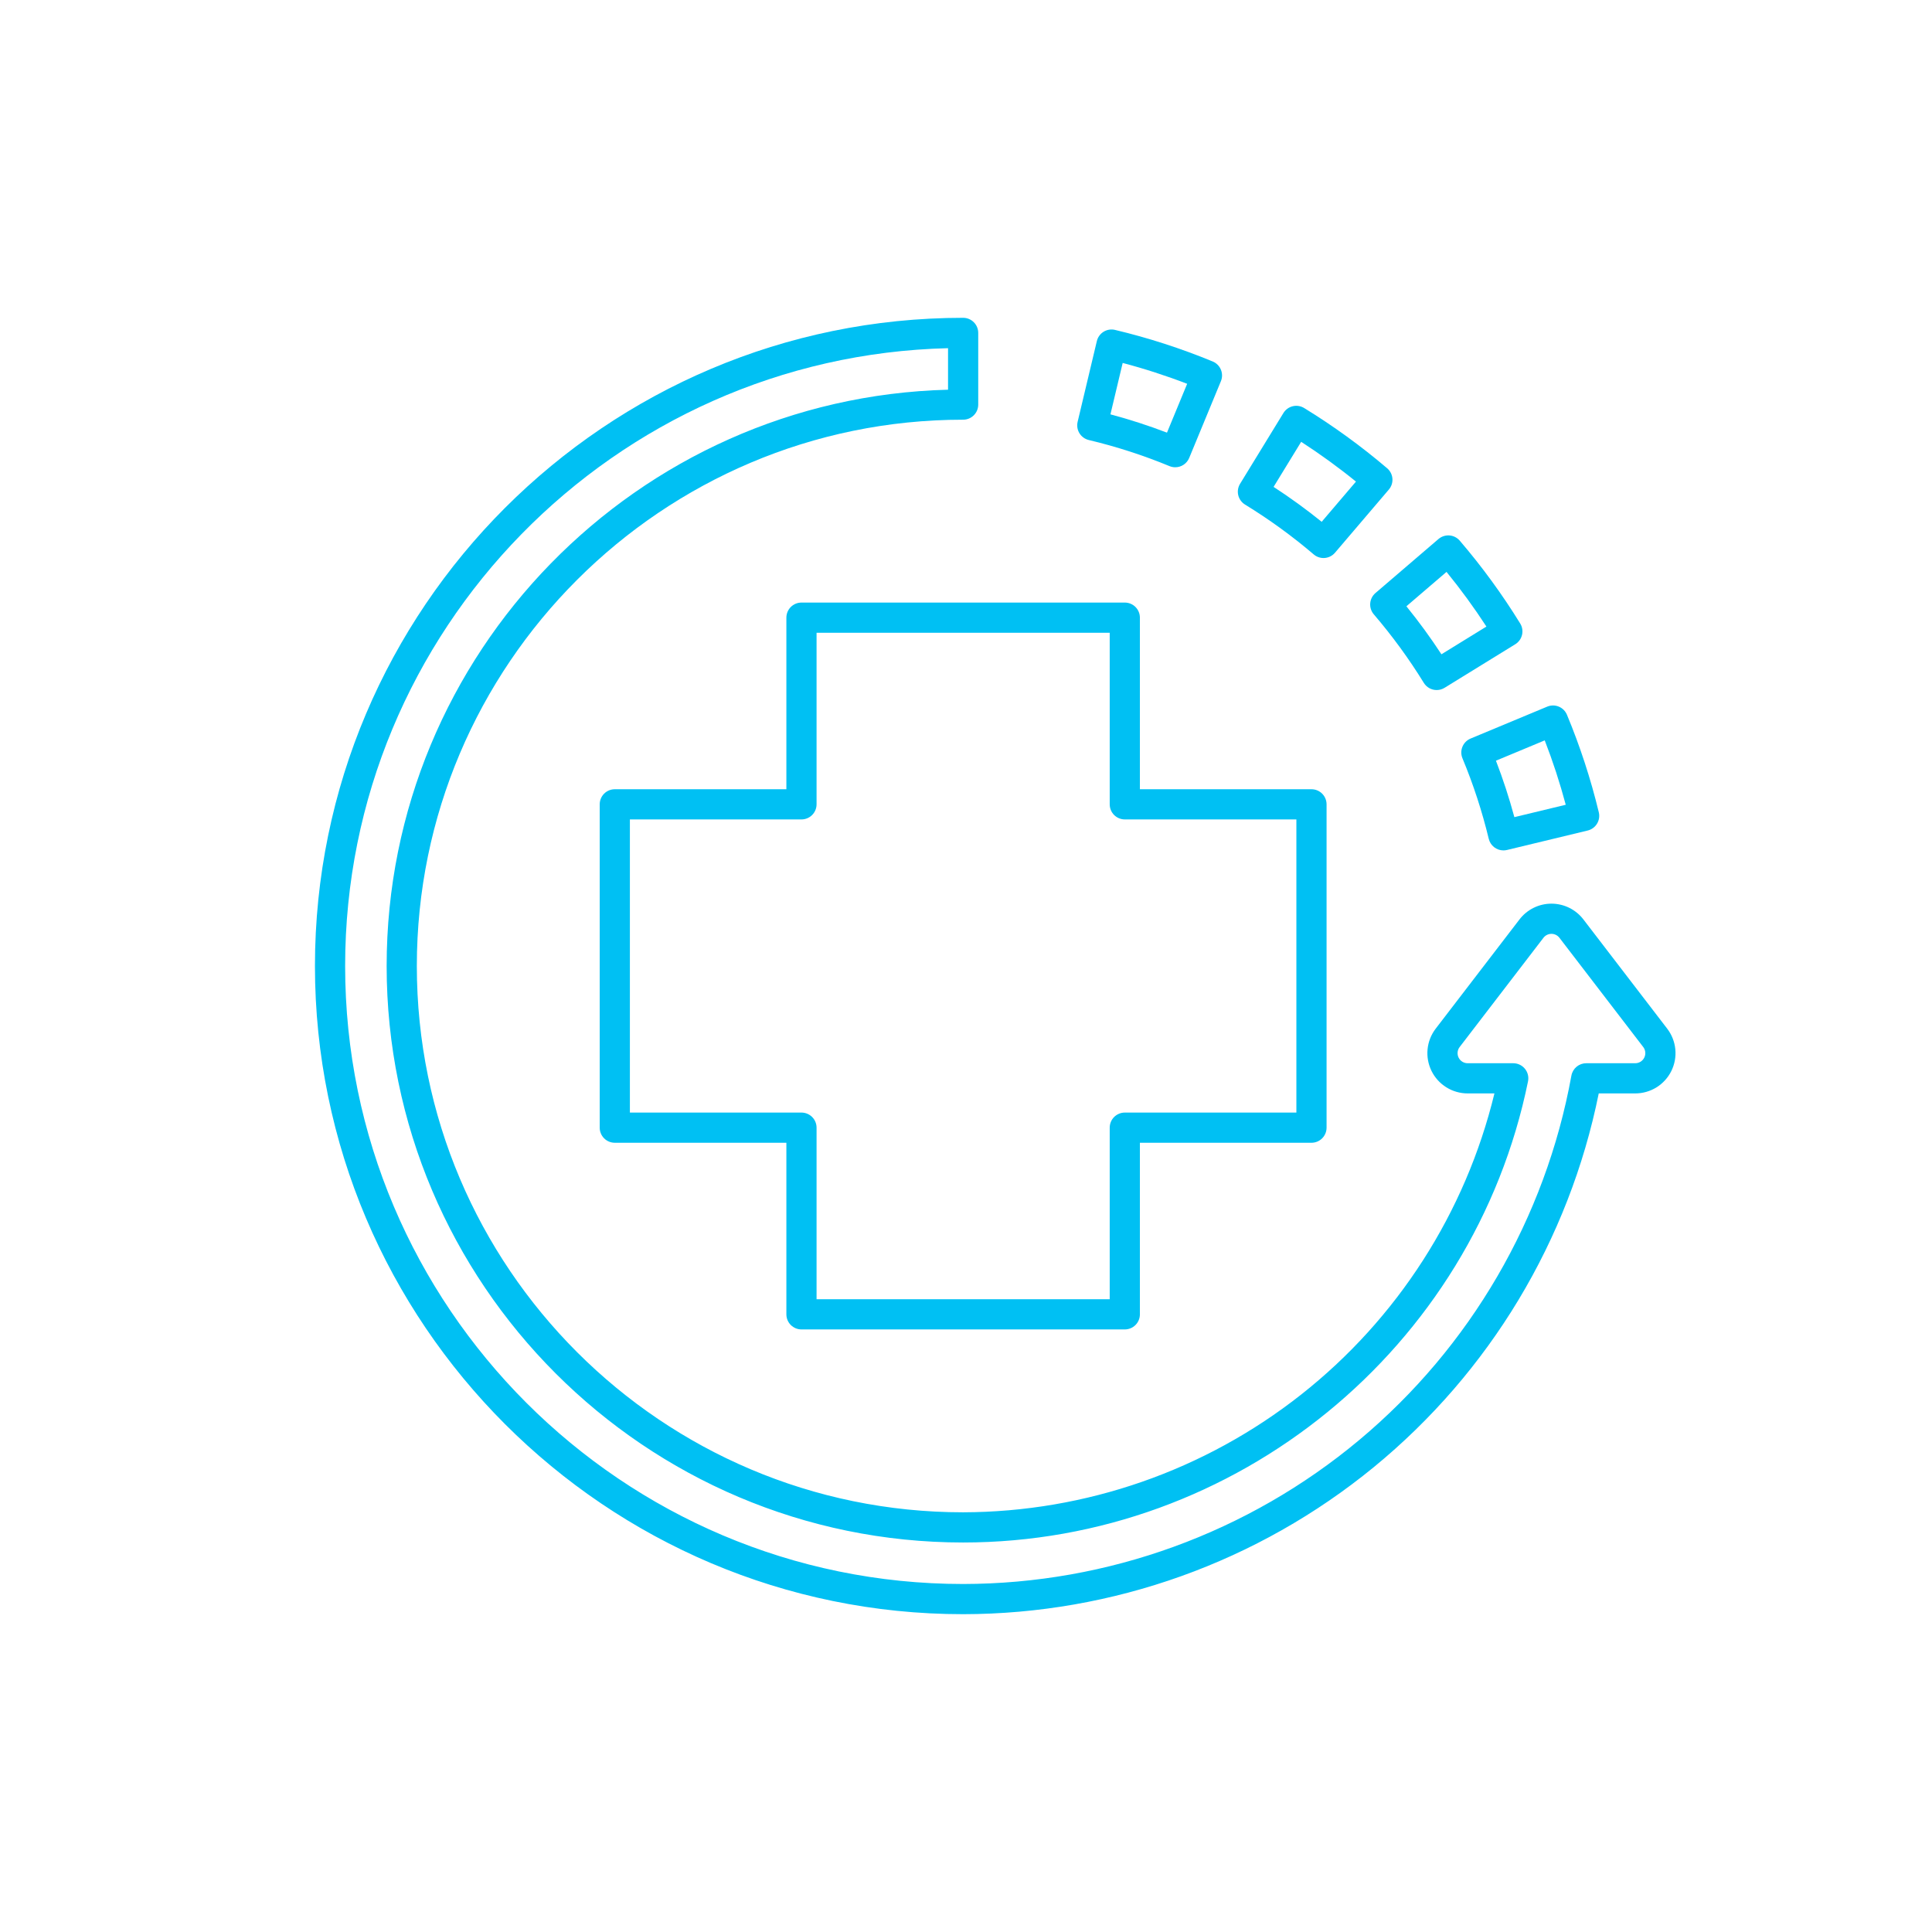 <?xml version="1.0" encoding="UTF-8"?>
<svg xmlns="http://www.w3.org/2000/svg" width="512" height="512" viewBox="0 0 512 512" fill="none">
  <path d="M398.425 225.366C397.528 225.366 396.656 225.064 395.951 224.508C395.245 223.953 394.747 223.176 394.537 222.303C392.778 215.015 390.447 207.877 387.566 200.956C387.158 199.976 387.156 198.875 387.56 197.894C387.964 196.913 388.741 196.133 389.72 195.725L410.029 187.265C411.008 186.857 412.109 186.855 413.09 187.259C414.071 187.663 414.852 188.44 415.259 189.419C418.748 197.802 421.571 206.446 423.701 215.272C423.949 216.303 423.778 217.391 423.224 218.296C422.671 219.201 421.781 219.849 420.75 220.098L399.363 225.254C399.056 225.328 398.741 225.366 398.425 225.366ZM396.44 201.592C398.327 206.49 399.958 211.484 401.324 216.552L414.939 213.27C413.393 207.485 411.534 201.789 409.369 196.207L396.44 201.592ZM380.736 182.869C380.052 182.87 379.38 182.695 378.783 182.362C378.186 182.029 377.684 181.548 377.326 180.966C373.387 174.578 368.956 168.506 364.072 162.806C363.382 162.001 363.04 160.954 363.121 159.896C363.203 158.839 363.701 157.857 364.506 157.166L381.209 142.848C381.608 142.507 382.07 142.247 382.57 142.083C383.069 141.92 383.596 141.857 384.119 141.897C384.643 141.937 385.154 142.081 385.622 142.318C386.091 142.556 386.508 142.884 386.85 143.283C392.751 150.17 398.107 157.508 402.867 165.228C403.143 165.676 403.328 166.173 403.411 166.691C403.495 167.21 403.475 167.74 403.354 168.251C403.233 168.762 403.012 169.244 402.704 169.67C402.396 170.096 402.008 170.457 401.561 170.732L382.831 182.273C382.201 182.663 381.476 182.869 380.736 182.869ZM372.709 160.672C376.021 164.75 379.119 168.995 381.993 173.393L393.916 166.046C390.654 161.03 387.124 156.194 383.342 151.558L372.709 160.672ZM350.741 147.882C349.791 147.883 348.871 147.544 348.149 146.926C342.435 142.056 336.351 137.64 329.95 133.718C329.502 133.444 329.113 133.084 328.804 132.659C328.495 132.234 328.272 131.752 328.15 131.242C328.027 130.731 328.006 130.201 328.088 129.682C328.17 129.163 328.354 128.666 328.628 128.218L340.118 109.456C340.672 108.551 341.563 107.904 342.594 107.656C343.626 107.408 344.713 107.58 345.618 108.134C353.353 112.875 360.706 118.212 367.611 124.097C368.011 124.437 368.34 124.854 368.579 125.321C368.818 125.789 368.962 126.3 369.004 126.823C369.045 127.347 368.984 127.874 368.822 128.373C368.66 128.873 368.401 129.336 368.06 129.736L353.787 146.477C353.411 146.918 352.945 147.272 352.419 147.515C351.893 147.757 351.321 147.883 350.741 147.882ZM337.512 129.03C341.918 131.893 346.173 134.981 350.26 138.283L359.346 127.626C354.699 123.855 349.852 120.337 344.826 117.086L337.512 129.03ZM311.453 123.829C310.929 123.829 310.41 123.726 309.926 123.525C302.993 120.663 295.845 118.351 288.548 116.612C287.516 116.367 286.624 115.721 286.068 114.818C285.511 113.914 285.337 112.827 285.582 111.795L290.676 90.392C290.798 89.882 291.019 89.399 291.326 88.974C291.634 88.548 292.023 88.188 292.47 87.912C292.918 87.637 293.415 87.452 293.934 87.369C294.452 87.286 294.982 87.306 295.493 87.428C304.329 89.533 312.985 92.332 321.381 95.799C321.867 95.999 322.308 96.294 322.68 96.665C323.051 97.036 323.346 97.476 323.548 97.962C323.749 98.447 323.853 98.967 323.854 99.492C323.855 100.017 323.752 100.537 323.551 101.023L315.151 121.356C314.849 122.088 314.336 122.713 313.678 123.154C313.02 123.594 312.245 123.829 311.453 123.829ZM294.278 109.808C299.354 111.161 304.356 112.779 309.263 114.654L314.61 101.71C309.018 99.559 303.313 97.714 297.521 96.184L294.278 109.808Z" fill="#00C0F3"></path>
  <path d="M298.085 352.313H212.398C211.337 352.313 210.319 351.891 209.569 351.141C208.819 350.391 208.398 349.374 208.398 348.313V302.844H162.928C161.867 302.844 160.849 302.422 160.099 301.672C159.349 300.922 158.928 299.904 158.928 298.844V213.157C158.928 212.096 159.349 211.078 160.099 210.328C160.849 209.578 161.867 209.157 162.928 209.157H208.398V163.687C208.398 162.626 208.819 161.608 209.569 160.858C210.319 160.108 211.337 159.687 212.398 159.687H298.085C299.146 159.687 300.164 160.108 300.914 160.858C301.664 161.608 302.085 162.626 302.085 163.687V209.157H347.555C348.616 209.157 349.634 209.578 350.384 210.328C351.134 211.078 351.555 212.096 351.555 213.157V298.844C351.555 299.904 351.134 300.922 350.384 301.672C349.634 302.422 348.616 302.844 347.555 302.844H302.085V348.313C302.085 349.374 301.664 350.391 300.914 351.141C300.164 351.891 299.146 352.313 298.085 352.313ZM216.398 344.313H294.085V298.844C294.085 297.783 294.507 296.765 295.257 296.015C296.007 295.265 297.024 294.844 298.085 294.844H343.555V217.157H298.085C297.024 217.157 296.007 216.735 295.257 215.985C294.507 215.235 294.085 214.217 294.085 213.157V167.687H216.398V213.157C216.398 214.217 215.976 215.235 215.226 215.985C214.476 216.735 213.459 217.157 212.398 217.157H166.928V294.844H212.398C213.459 294.844 214.476 295.265 215.226 296.015C215.976 296.765 216.398 297.783 216.398 298.844V344.313Z" fill="#00C0F3"></path>
  <path d="M255.241 427.776C160.523 427.776 83.465 350.718 83.465 256C83.465 161.282 160.523 84.224 255.241 84.224C255.767 84.224 256.287 84.328 256.772 84.528C257.257 84.729 257.699 85.024 258.07 85.395C258.441 85.767 258.736 86.208 258.937 86.693C259.138 87.179 259.242 87.699 259.242 88.224V107.224C259.242 107.749 259.138 108.27 258.937 108.755C258.736 109.24 258.441 109.681 258.07 110.053C257.699 110.424 257.257 110.719 256.772 110.92C256.287 111.121 255.767 111.224 255.241 111.224C175.411 111.224 110.465 176.17 110.465 256C110.465 335.83 175.411 400.776 255.241 400.776C287.746 400.692 319.284 389.709 344.809 369.584C370.335 349.459 388.374 321.354 396.041 289.766H388.94C386.949 289.766 384.998 289.209 383.307 288.158C381.616 287.107 380.253 285.604 379.372 283.819C378.491 282.033 378.127 280.037 378.322 278.056C378.516 276.075 379.261 274.187 380.472 272.607L402.684 243.654C403.682 242.354 404.966 241.3 406.437 240.576C407.908 239.852 409.525 239.477 411.165 239.479C412.804 239.482 414.421 239.862 415.89 240.59C417.359 241.319 418.64 242.376 419.634 243.68L441.823 272.604L441.826 272.607C443.037 274.187 443.782 276.075 443.977 278.056C444.171 280.037 443.807 282.034 442.926 283.819C442.045 285.604 440.682 287.108 438.991 288.159C437.3 289.21 435.349 289.767 433.358 289.766H423.683C415.829 328.667 394.769 363.656 364.072 388.807C333.375 413.959 294.926 427.726 255.241 427.776ZM251.241 92.272C162.778 94.407 91.465 167.033 91.465 256C91.465 346.307 164.935 419.776 255.241 419.776C293.626 419.726 330.777 406.218 360.23 381.602C389.682 356.987 409.571 322.824 416.435 285.059C416.601 284.135 417.086 283.299 417.806 282.698C418.525 282.096 419.433 281.766 420.372 281.766H433.358C433.856 281.766 434.344 281.627 434.767 281.364C435.19 281.101 435.531 280.725 435.751 280.279C435.972 279.832 436.063 279.333 436.014 278.837C435.966 278.341 435.779 277.869 435.476 277.474L438.651 275.041L435.475 277.473L413.278 248.539C413.031 248.212 412.712 247.946 412.345 247.762C411.978 247.578 411.575 247.481 411.165 247.479C410.754 247.477 410.349 247.569 409.981 247.748C409.612 247.927 409.29 248.189 409.039 248.514L386.82 277.475C386.517 277.87 386.331 278.342 386.283 278.838C386.235 279.333 386.326 279.833 386.546 280.279C386.767 280.725 387.108 281.101 387.53 281.364C387.953 281.627 388.441 281.766 388.939 281.766H401.024C401.617 281.766 402.202 281.898 402.738 282.152C403.274 282.407 403.746 282.777 404.122 283.236C404.497 283.696 404.765 284.233 404.907 284.808C405.049 285.384 405.061 285.984 404.943 286.565C390.506 357.379 327.547 408.776 255.241 408.776C171 408.776 102.465 340.241 102.465 256C102.465 173.096 168.84 105.403 251.241 103.276L251.241 92.272Z" fill="#00C0F3"></path>
</svg>
